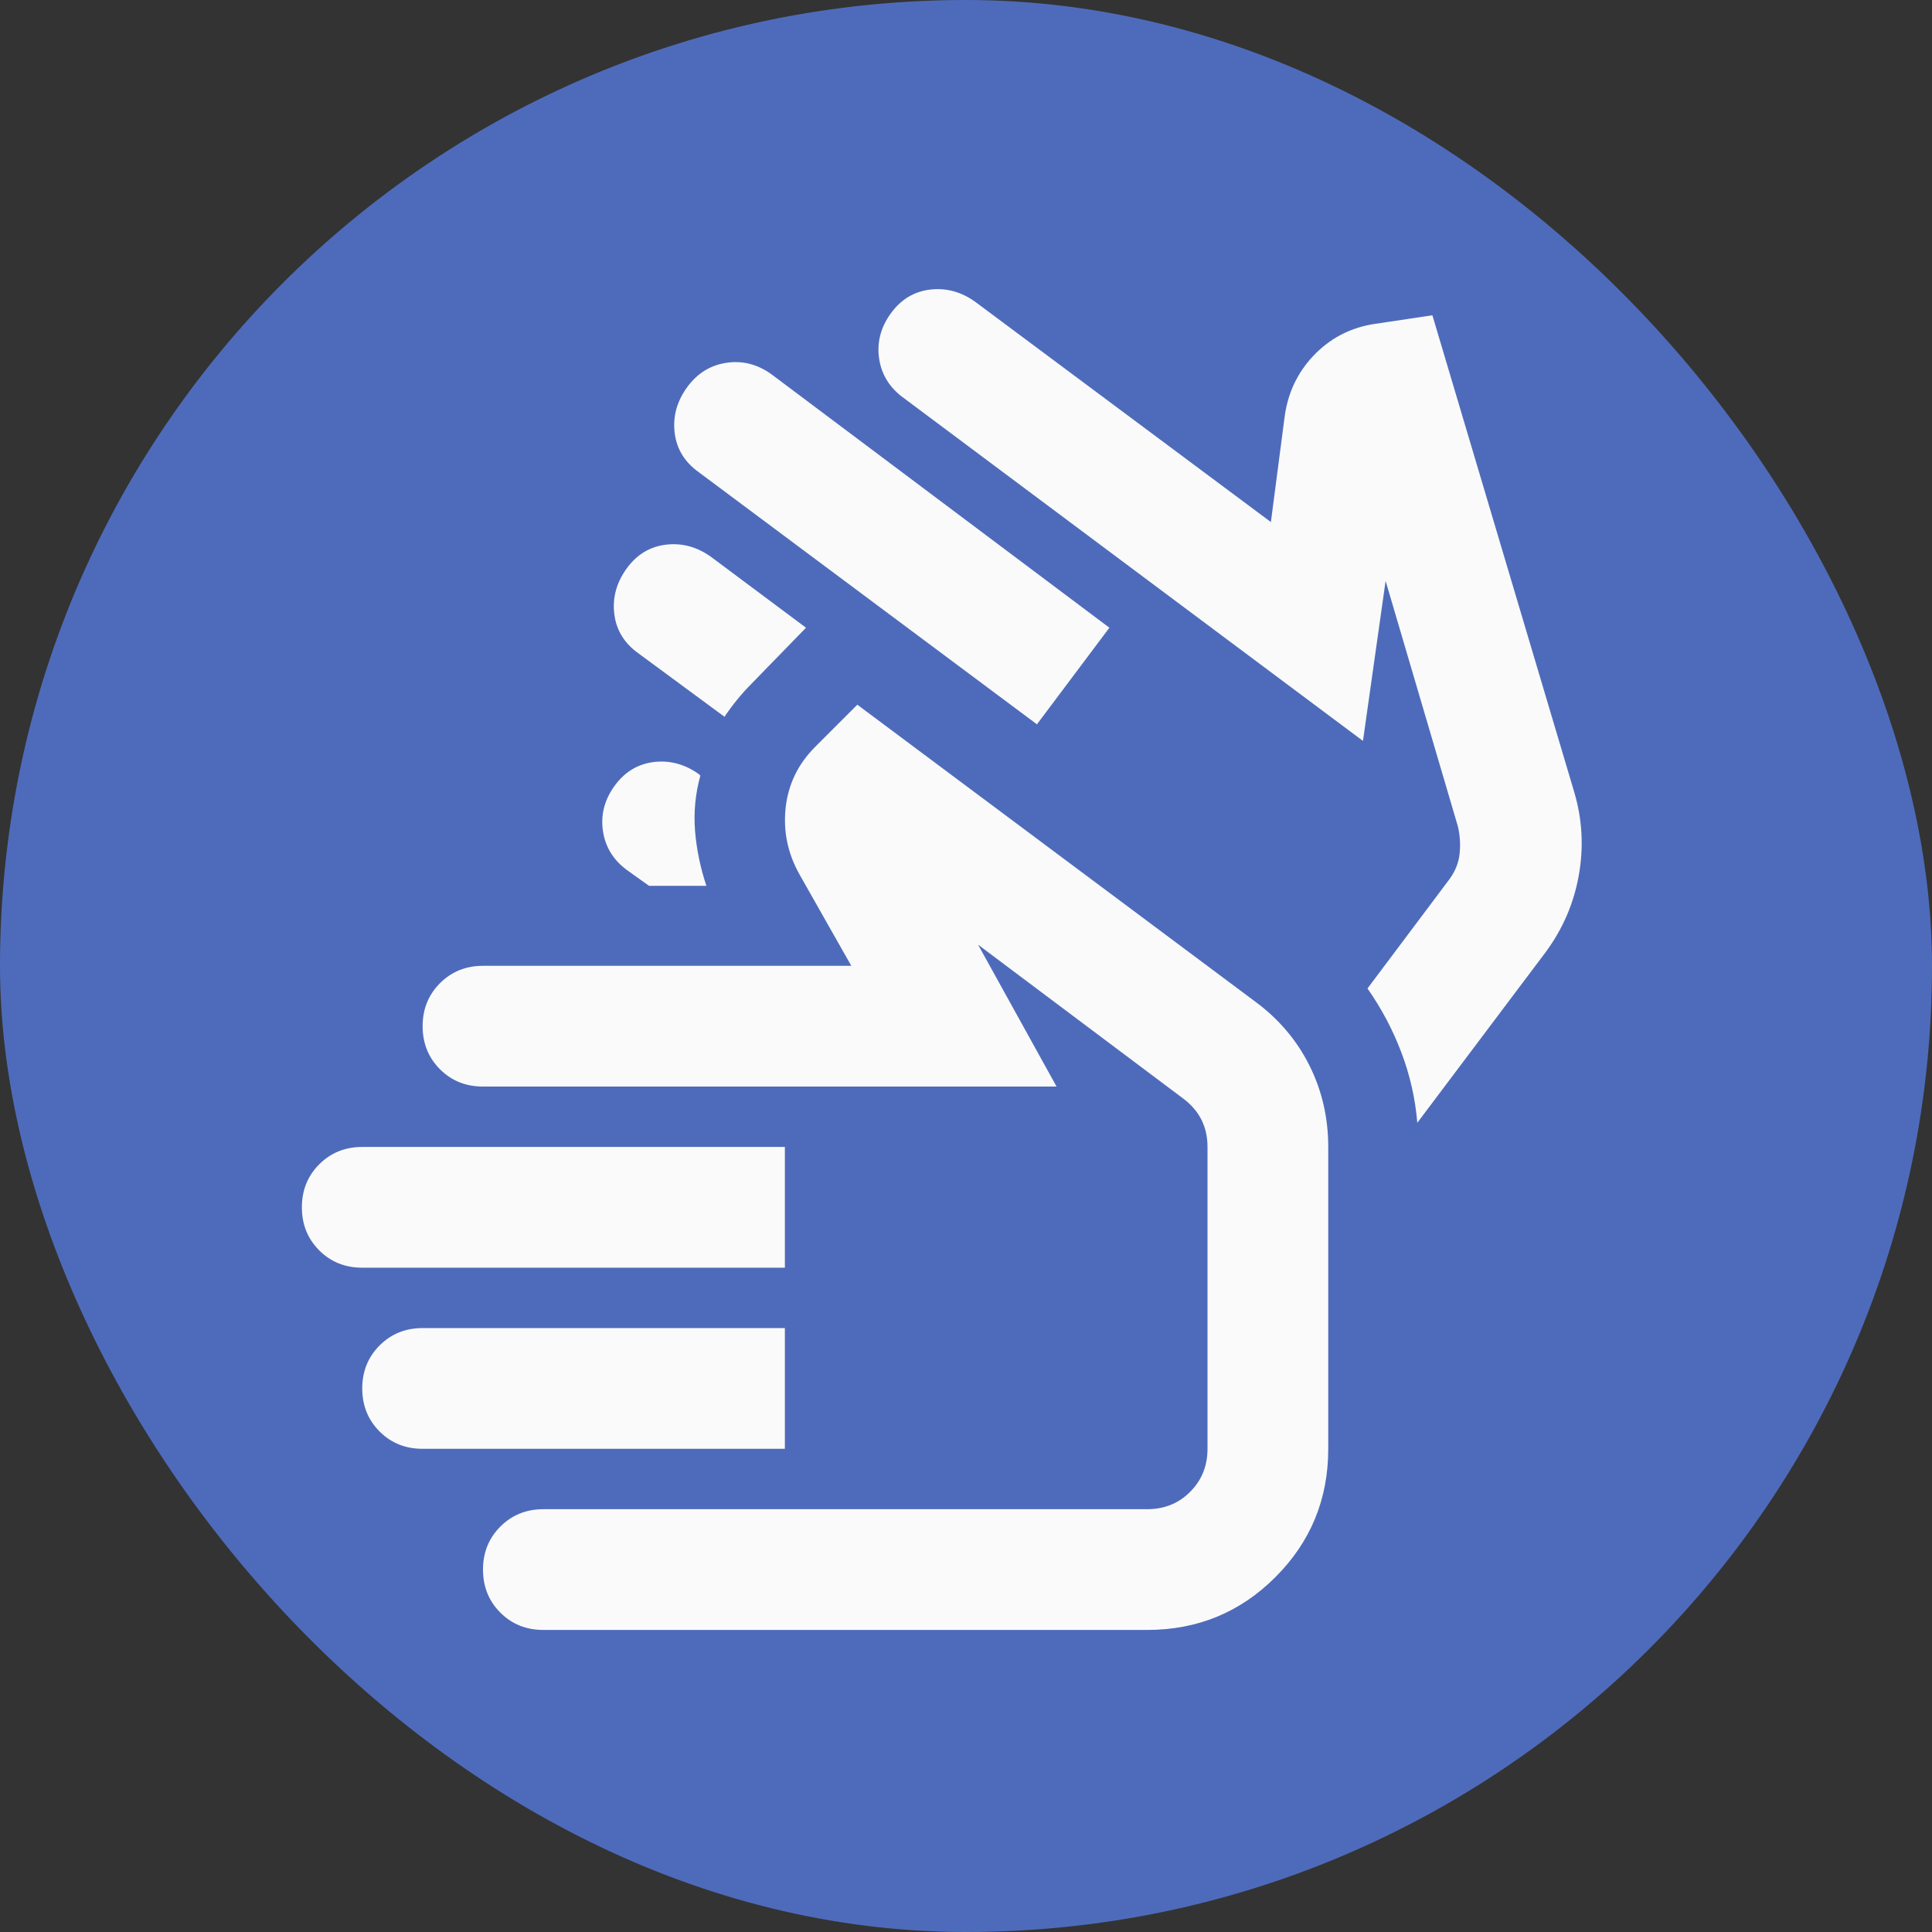 <svg width="32" height="32" viewBox="0 0 32 32" fill="none" xmlns="http://www.w3.org/2000/svg">
<rect x="0" y="0" width="32" height="32" fill="#333333" stroke="none"/>
<rect width="32" height="32" rx="16" fill="#4E6BBB"/>
<path d="M17.175 11.997L11.575 7.822C11.342 7.656 11.208 7.439 11.175 7.172C11.142 6.906 11.208 6.656 11.375 6.422C11.542 6.189 11.758 6.052 12.025 6.01C12.292 5.968 12.542 6.031 12.775 6.197L18.375 10.397L17.175 11.997ZM13.35 10.397L12.45 11.322C12.367 11.406 12.287 11.493 12.213 11.585C12.137 11.677 12.067 11.772 12 11.872L10.575 10.822C10.342 10.656 10.208 10.439 10.175 10.172C10.142 9.906 10.208 9.656 10.375 9.422C10.542 9.189 10.758 9.056 11.025 9.022C11.292 8.989 11.542 9.056 11.775 9.222L13.35 10.397ZM22.575 12.272L14.975 6.597C14.742 6.431 14.604 6.214 14.562 5.947C14.521 5.681 14.583 5.431 14.75 5.197C14.917 4.964 15.133 4.831 15.4 4.797C15.667 4.764 15.917 4.831 16.15 4.997L21.05 8.647L21.275 6.922C21.325 6.522 21.483 6.181 21.75 5.897C22.017 5.614 22.342 5.439 22.725 5.372L23.725 5.222L26.075 13.122C26.208 13.572 26.233 14.031 26.15 14.497C26.067 14.964 25.883 15.389 25.6 15.772L23.475 18.597C23.442 18.197 23.354 17.81 23.212 17.435C23.071 17.06 22.883 16.706 22.65 16.372L24 14.572C24.1 14.439 24.158 14.297 24.175 14.147C24.192 13.997 24.183 13.847 24.15 13.697L22.95 9.622L22.575 12.272ZM10.75 14.672L10.4 14.422C10.167 14.256 10.029 14.039 9.988 13.772C9.946 13.506 10.008 13.256 10.175 13.022C10.342 12.789 10.558 12.656 10.825 12.622C11.092 12.589 11.342 12.656 11.575 12.822L11.6 12.847C11.517 13.147 11.488 13.452 11.512 13.76C11.537 14.068 11.6 14.372 11.7 14.672H10.75ZM6 20.997C5.717 20.997 5.479 20.902 5.287 20.71C5.096 20.518 5 20.281 5 19.997C5 19.714 5.096 19.477 5.287 19.285C5.479 19.093 5.717 18.997 6 18.997H13V20.997H6ZM7 23.997C6.717 23.997 6.479 23.902 6.287 23.71C6.096 23.518 6 23.281 6 22.997C6 22.714 6.096 22.477 6.287 22.285C6.479 22.093 6.717 21.997 7 21.997H13V23.997H7ZM9 26.997C8.717 26.997 8.479 26.902 8.287 26.71C8.096 26.518 8 26.281 8 25.997C8 25.714 8.096 25.477 8.287 25.285C8.479 25.093 8.717 24.997 9 24.997H19C19.283 24.997 19.521 24.902 19.712 24.71C19.904 24.518 20 24.281 20 23.997V18.997C20 18.831 19.967 18.681 19.9 18.547C19.833 18.414 19.733 18.297 19.6 18.197L16.2 15.647L17.5 17.997H8C7.717 17.997 7.479 17.902 7.287 17.71C7.096 17.518 7 17.281 7 16.997C7 16.714 7.096 16.477 7.287 16.285C7.479 16.093 7.717 15.997 8 15.997H14.1L13.25 14.497C13.05 14.147 12.971 13.777 13.012 13.385C13.054 12.993 13.217 12.656 13.5 12.372L14.2 11.672L20.8 16.597C21.183 16.881 21.479 17.231 21.688 17.647C21.896 18.064 22 18.514 22 18.997V23.997C22 24.831 21.708 25.539 21.125 26.122C20.542 26.706 19.833 26.997 19 26.997H9Z" fill="#FAFAFA"/>
</svg>
